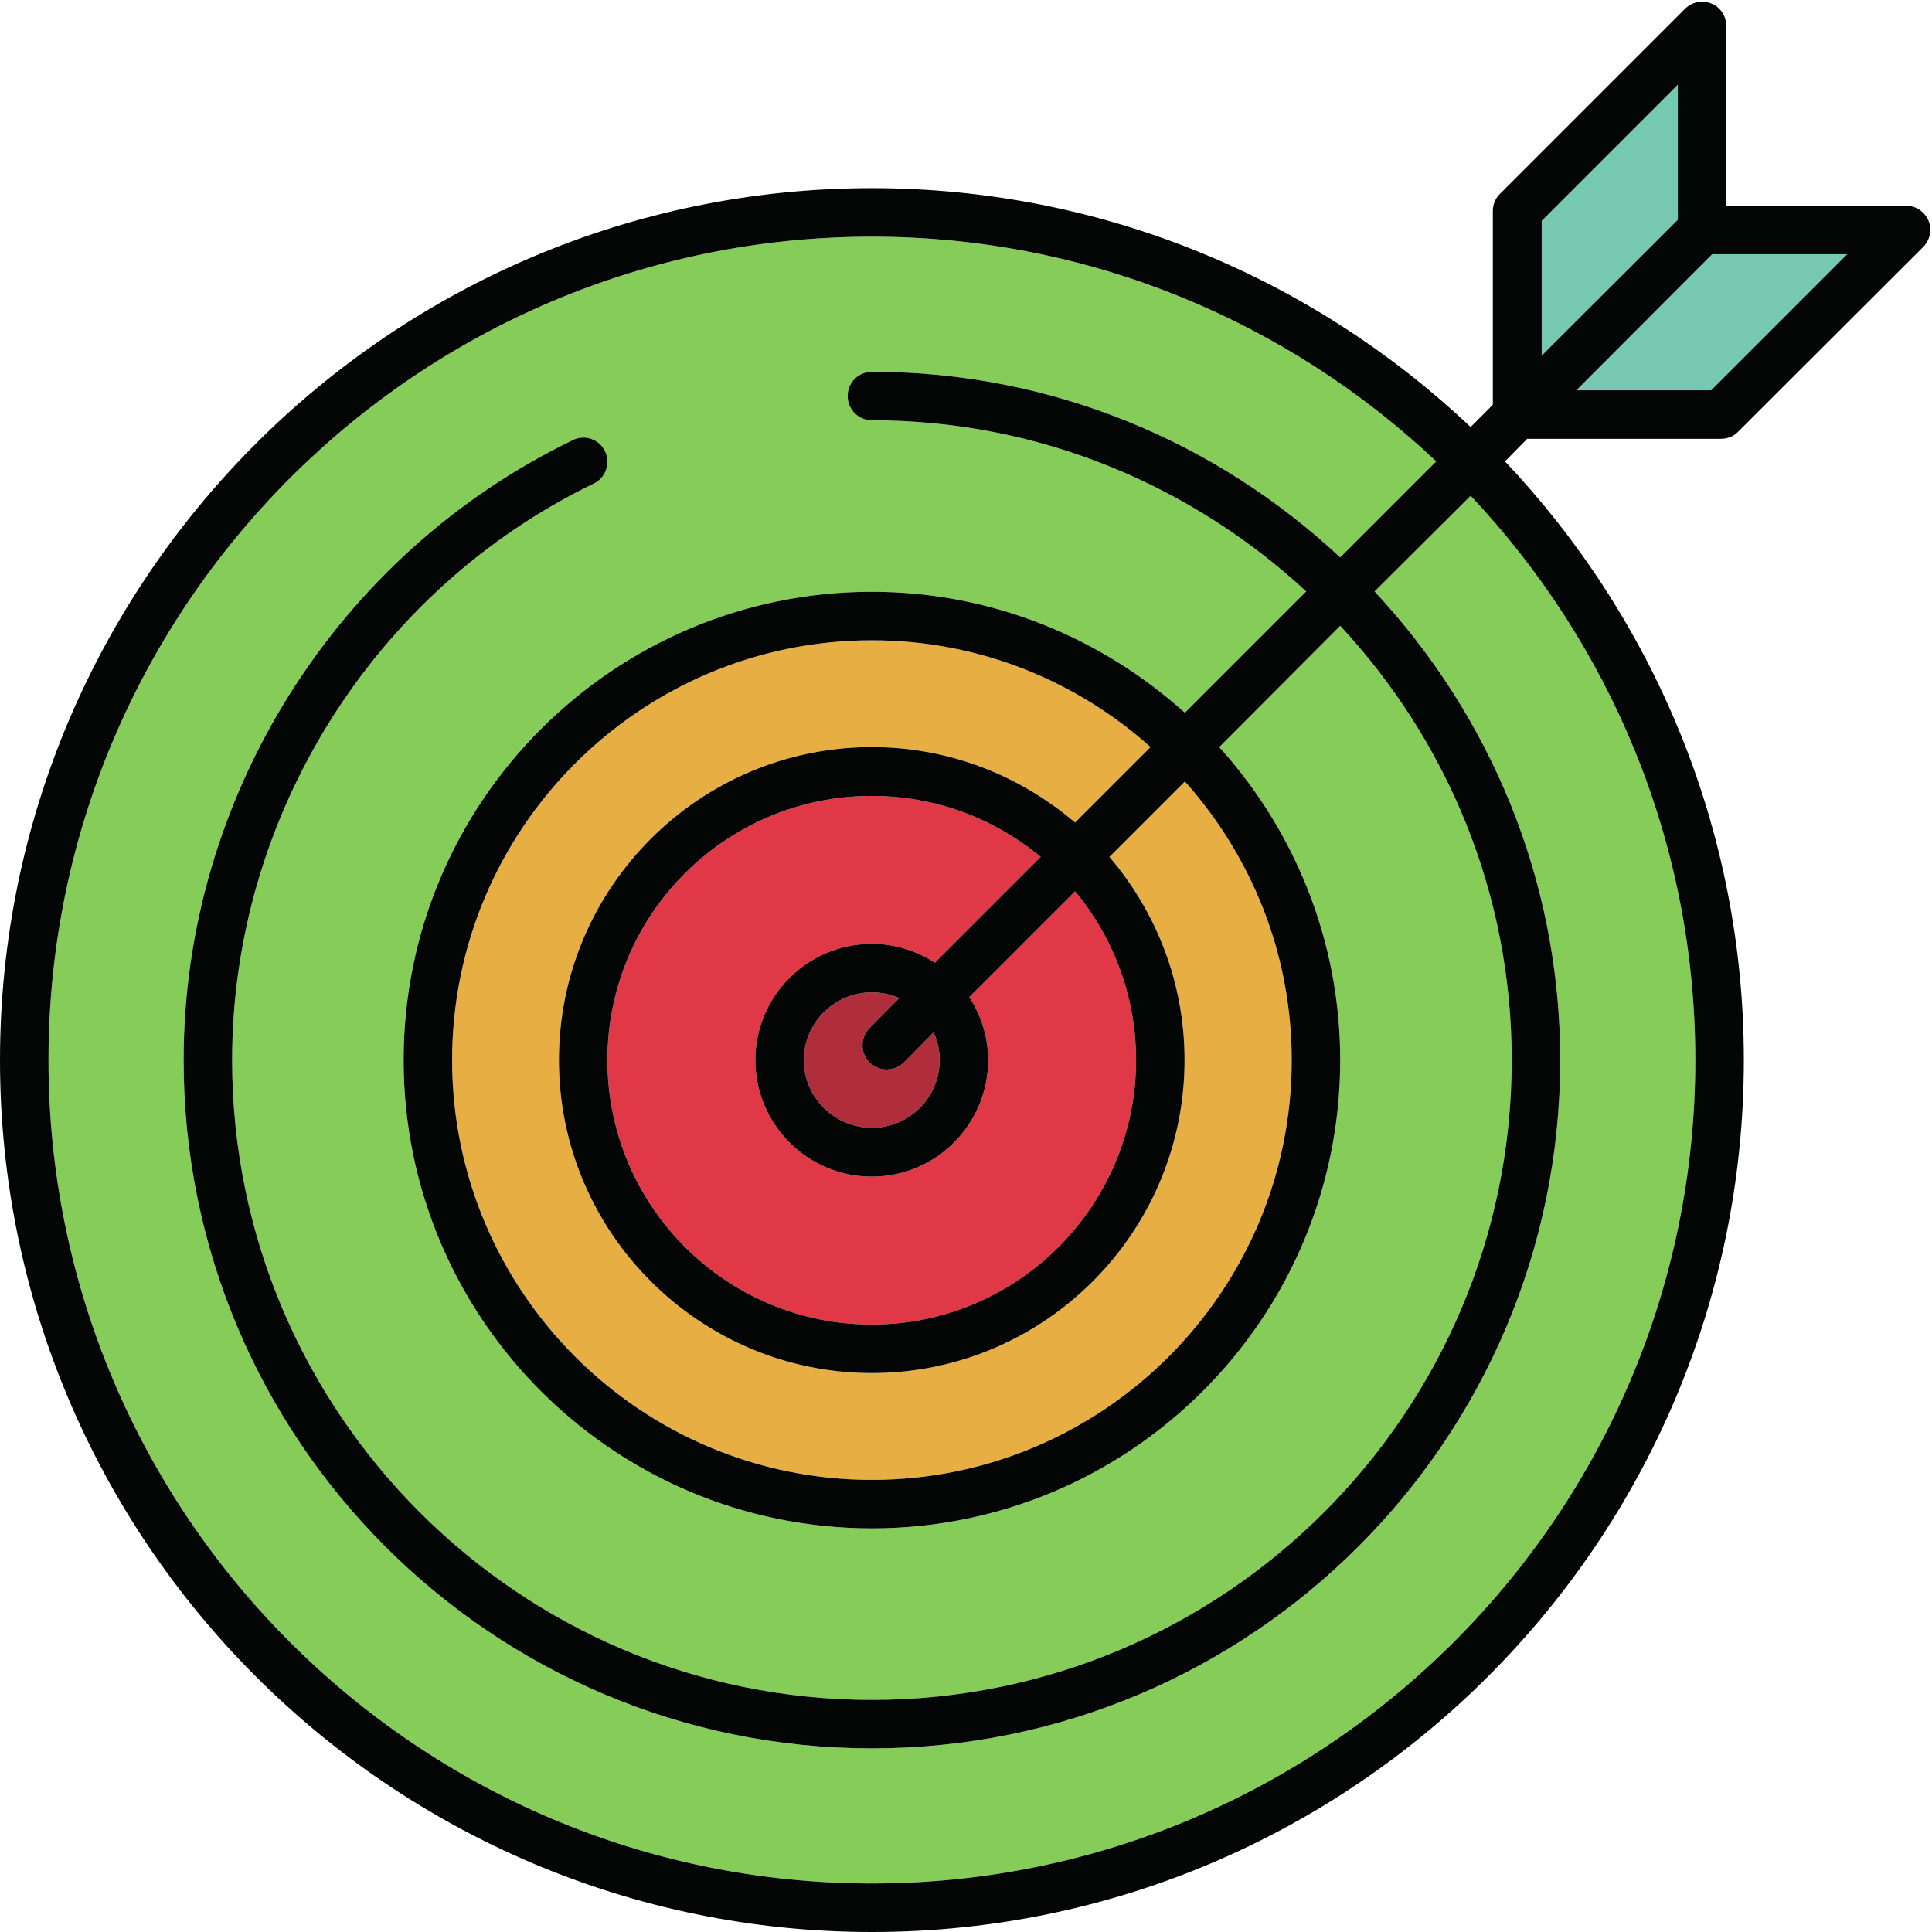 <?xml version="1.0" encoding="UTF-8"?><svg xmlns="http://www.w3.org/2000/svg" xmlns:xlink="http://www.w3.org/1999/xlink" height="450.4" preserveAspectRatio="xMidYMid meet" version="1.0" viewBox="0.0 -0.4 450.4 450.4" width="450.4" zoomAndPan="magnify"><g><g id="change1_1"><path d="M 304.508 137.48 L 276.23 165.758 C 256.832 148.32 231.309 137.559 203.266 137.559 C 143.023 137.559 94.094 186.57 94.094 246.73 C 94.094 306.977 143.023 355.906 203.266 355.906 C 263.43 355.906 312.441 306.977 312.441 246.73 C 312.441 218.691 301.68 193.09 284.242 173.766 L 312.441 145.492 C 337.184 172.117 352.418 207.617 352.418 246.73 C 352.418 328.969 285.5 395.887 203.266 395.887 C 121.031 395.887 54.117 328.969 54.117 246.73 C 54.117 189.867 87.18 137.164 138.391 112.348 C 141.219 111.012 142.398 107.637 141.062 104.809 C 139.727 101.98 136.27 100.801 133.52 102.215 C 78.387 128.84 42.805 185.551 42.805 246.73 C 42.805 335.25 114.75 407.195 203.266 407.195 C 291.703 407.195 363.73 335.25 363.73 246.73 C 363.73 204.555 347.234 166.227 320.453 137.48 L 342.836 115.176 C 375.273 149.574 395.223 195.836 395.223 246.73 C 395.223 352.605 309.062 438.688 203.266 438.688 C 97.391 438.688 11.309 352.605 11.309 246.73 C 11.309 140.938 97.391 54.777 203.266 54.777 C 254.16 54.777 300.426 74.727 334.824 107.164 L 312.441 129.547 C 283.773 102.766 245.445 86.27 203.266 86.27 C 200.125 86.27 197.613 88.785 197.613 91.926 C 197.613 95.066 200.125 97.582 203.266 97.582 C 242.305 97.582 277.883 112.82 304.508 137.48" fill="#86cc58"/></g><g id="change2_1"><path d="M 276.23 181.777 C 291.629 199.059 301.133 221.758 301.133 246.73 C 301.133 300.691 257.227 344.598 203.266 344.598 C 149.309 344.598 105.402 300.691 105.402 246.73 C 105.402 192.773 149.309 148.871 203.266 148.871 C 228.164 148.871 250.941 158.293 268.223 173.766 L 250.629 191.359 C 237.824 180.441 221.332 173.766 203.266 173.766 C 163.055 173.766 130.301 206.52 130.301 246.73 C 130.301 286.945 163.055 319.699 203.266 319.699 C 243.48 319.699 276.152 286.945 276.152 246.73 C 276.152 228.668 269.559 212.176 258.641 199.371 L 276.23 181.777" fill="#e7ae43"/></g><g id="change3_1"><path d="M 264.844 246.73 C 264.844 280.742 237.195 308.391 203.266 308.391 C 169.258 308.391 141.609 280.742 141.609 246.73 C 141.609 212.723 169.258 185.156 203.266 185.156 C 218.191 185.156 231.934 190.496 242.617 199.371 L 217.953 224.035 C 213.715 221.285 208.688 219.637 203.266 219.637 C 188.266 219.637 176.09 231.809 176.09 246.73 C 176.09 261.734 188.266 273.906 203.266 273.906 C 218.191 273.906 230.363 261.734 230.363 246.73 C 230.363 241.312 228.715 236.285 225.965 232.047 L 250.629 207.383 C 259.504 218.066 264.844 231.809 264.844 246.73" fill="#e03847"/></g><g id="change4_1"><path d="M 187.402 246.73 C 187.402 238.016 194.551 230.945 203.266 230.945 C 205.547 230.945 207.664 231.418 209.629 232.281 L 202.719 239.27 C 200.52 241.473 200.52 245.086 202.719 247.281 C 203.816 248.383 205.309 248.934 206.723 248.934 C 208.137 248.934 209.629 248.383 210.73 247.281 L 217.641 240.293 C 218.582 242.258 219.055 244.453 219.055 246.73 C 219.055 255.449 211.984 262.52 203.266 262.52 C 194.551 262.52 187.402 255.449 187.402 246.73" fill="#b02e3b"/></g><g id="change5_1"><path d="M 391.141 19.355 L 391.141 50.848 L 359.41 82.504 L 359.41 51.086 L 391.141 19.355" fill="#77c8b0"/></g><g id="change5_2"><path d="M 430.645 58.859 L 398.914 90.59 L 367.5 90.59 L 399.152 58.859 L 430.645 58.859" fill="#77c8b0"/></g><g id="change6_1"><path d="M 11.309 246.73 C 11.309 352.605 97.391 438.688 203.266 438.688 C 309.062 438.688 395.223 352.605 395.223 246.73 C 395.223 195.836 375.273 149.574 342.836 115.176 L 320.453 137.48 C 347.234 166.227 363.73 204.555 363.73 246.73 C 363.73 335.25 291.703 407.195 203.266 407.195 C 114.75 407.195 42.805 335.25 42.805 246.73 C 42.805 185.551 78.387 128.84 133.52 102.215 C 136.27 100.801 139.727 101.98 141.062 104.809 C 142.398 107.637 141.219 111.012 138.391 112.348 C 87.18 137.164 54.117 189.867 54.117 246.73 C 54.117 328.969 121.031 395.887 203.266 395.887 C 285.5 395.887 352.418 328.969 352.418 246.73 C 352.418 207.617 337.184 172.117 312.441 145.492 L 284.242 173.766 C 301.68 193.09 312.441 218.691 312.441 246.73 C 312.441 306.977 263.43 355.906 203.266 355.906 C 143.023 355.906 94.094 306.977 94.094 246.73 C 94.094 186.57 143.023 137.559 203.266 137.559 C 231.309 137.559 256.832 148.32 276.23 165.758 L 304.508 137.48 C 277.883 112.82 242.305 97.582 203.266 97.582 C 200.125 97.582 197.613 95.066 197.613 91.926 C 197.613 88.785 200.125 86.27 203.266 86.27 C 245.445 86.27 283.773 102.766 312.441 129.547 L 334.824 107.164 C 300.426 74.727 254.16 54.777 203.266 54.777 C 97.391 54.777 11.309 140.938 11.309 246.73 Z M 105.402 246.73 C 105.402 300.691 149.309 344.598 203.266 344.598 C 257.227 344.598 301.133 300.691 301.133 246.73 C 301.133 221.758 291.629 199.059 276.23 181.777 L 258.641 199.371 C 269.559 212.176 276.152 228.668 276.152 246.73 C 276.152 286.945 243.48 319.699 203.266 319.699 C 163.055 319.699 130.301 286.945 130.301 246.73 C 130.301 206.52 163.055 173.766 203.266 173.766 C 221.332 173.766 237.824 180.441 250.629 191.359 L 268.223 173.766 C 250.941 158.293 228.164 148.871 203.266 148.871 C 149.309 148.871 105.402 192.773 105.402 246.73 Z M 203.266 450 C 91.188 450 0 358.812 0 246.73 C 0 134.652 91.188 43.465 203.266 43.465 C 257.227 43.465 306.395 64.672 342.836 99.152 L 348.02 93.969 L 348.02 48.727 C 348.02 47.234 348.648 45.82 349.672 44.801 L 392.789 1.684 C 394.438 0.031 396.871 -0.438 398.992 0.426 C 401.113 1.289 402.449 3.41 402.449 5.688 L 402.449 47.551 L 444.312 47.551 C 446.59 47.551 448.633 48.887 449.574 51.008 C 450.438 53.129 449.969 55.562 448.316 57.211 L 405.199 100.254 C 404.18 101.352 402.688 101.902 401.191 101.902 L 356.031 101.902 L 350.848 107.164 C 385.328 143.605 406.535 192.695 406.535 246.73 C 406.535 358.812 315.348 450 203.266 450 Z M 203.266 185.156 C 169.258 185.156 141.609 212.723 141.609 246.73 C 141.609 280.742 169.258 308.391 203.266 308.391 C 237.195 308.391 264.844 280.742 264.844 246.73 C 264.844 231.809 259.504 218.066 250.629 207.383 L 225.965 232.047 C 228.715 236.285 230.363 241.312 230.363 246.73 C 230.363 261.734 218.191 273.906 203.266 273.906 C 188.266 273.906 176.09 261.734 176.09 246.73 C 176.09 231.809 188.266 219.637 203.266 219.637 C 208.688 219.637 213.715 221.285 217.953 224.035 L 242.617 199.371 C 231.934 190.496 218.191 185.156 203.266 185.156 Z M 203.266 230.945 C 194.551 230.945 187.402 238.016 187.402 246.73 C 187.402 255.449 194.551 262.52 203.266 262.52 C 211.984 262.52 219.055 255.449 219.055 246.73 C 219.055 244.453 218.582 242.258 217.641 240.293 L 210.73 247.281 C 209.629 248.383 208.137 248.934 206.723 248.934 C 205.309 248.934 203.816 248.383 202.719 247.281 C 200.52 245.086 200.52 241.473 202.719 239.27 L 209.629 232.281 C 207.664 231.418 205.547 230.945 203.266 230.945 Z M 359.41 82.504 L 391.141 50.848 L 391.141 19.355 L 359.41 51.086 Z M 430.645 58.859 L 399.152 58.859 L 367.5 90.59 L 398.914 90.59 L 430.645 58.859" fill="#040606"/></g></g></svg>